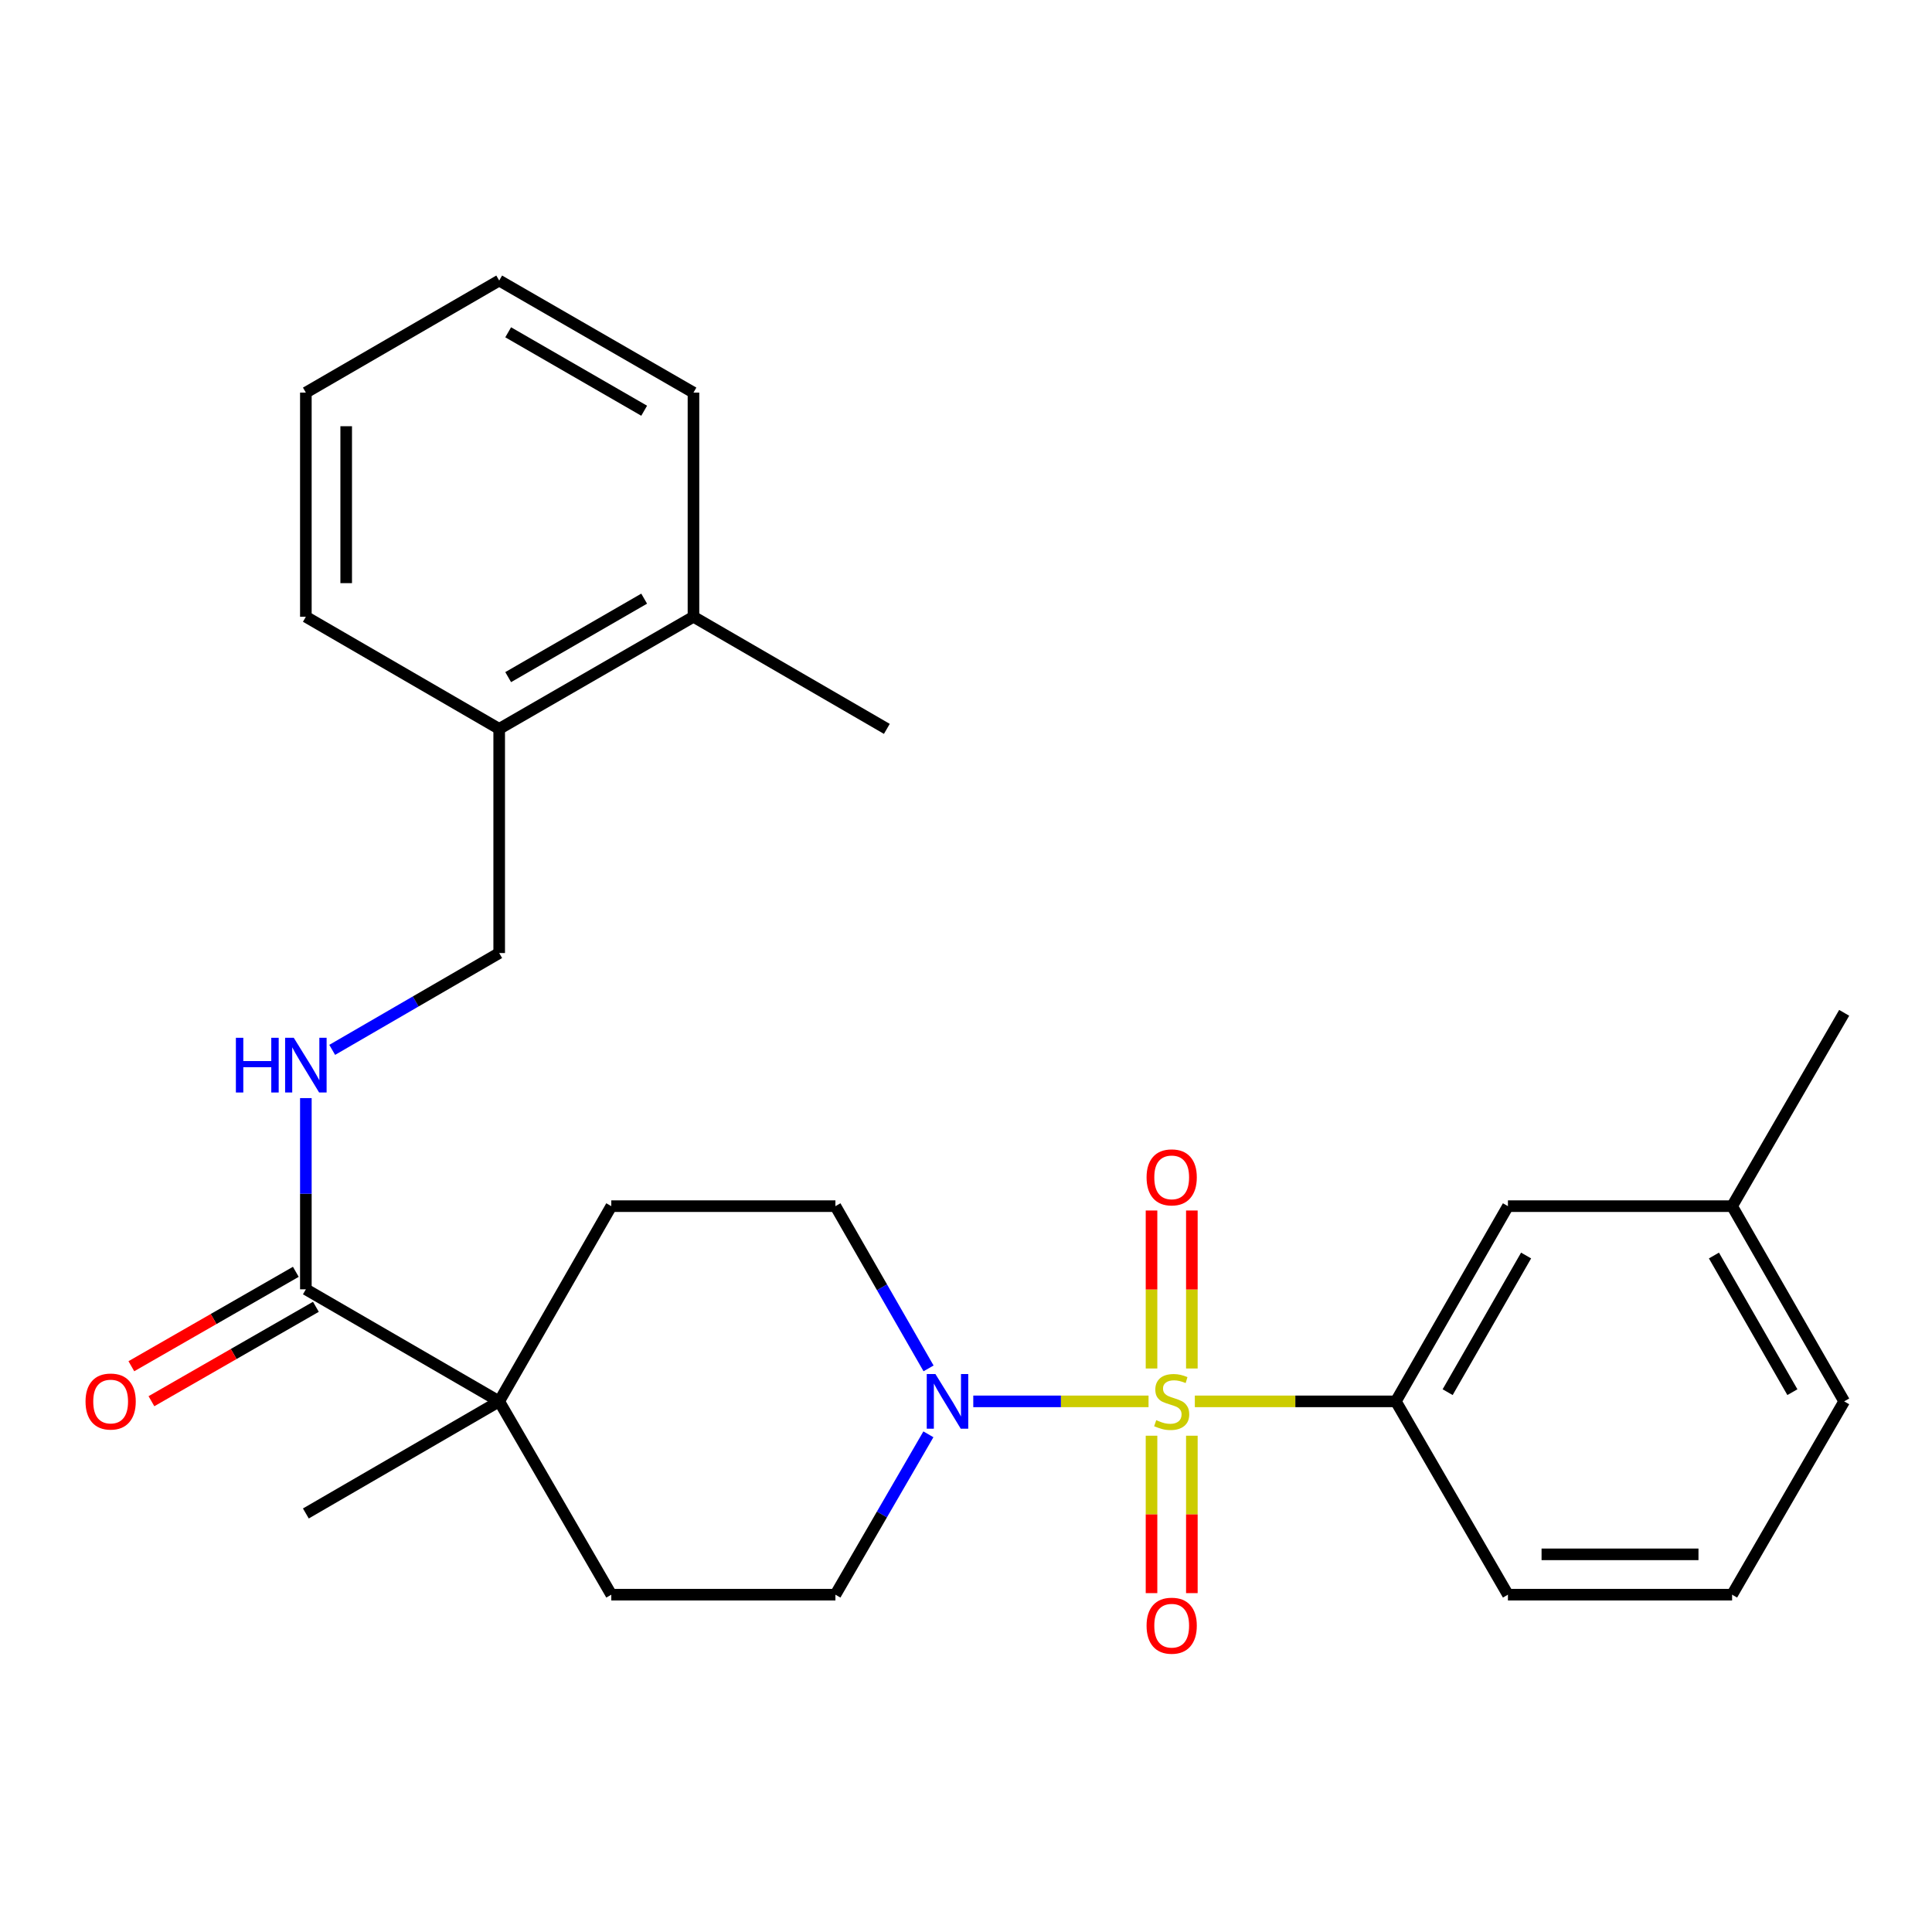 <?xml version='1.0' encoding='iso-8859-1'?>
<svg version='1.1' baseProfile='full'
              xmlns='http://www.w3.org/2000/svg'
                      xmlns:rdkit='http://www.rdkit.org/xml'
                      xmlns:xlink='http://www.w3.org/1999/xlink'
                  xml:space='preserve'
width='1000px' height='1000px' viewBox='0 0 1000 1000'>
<!-- END OF HEADER -->
<rect style='opacity:1.0;fill:#FFFFFF;stroke:none' width='1000' height='1000' x='0' y='0'> </rect>
<path class='bond-0' d='M 594.483,725.347 L 549.124,725.347' style='fill:none;fill-rule:evenodd;stroke:#CCCC00;stroke-width:6px;stroke-linecap:butt;stroke-linejoin:miter;stroke-opacity:1' />
<path class='bond-0' d='M 549.124,725.347 L 503.766,725.347' style='fill:none;fill-rule:evenodd;stroke:#0000FF;stroke-width:6px;stroke-linecap:butt;stroke-linejoin:miter;stroke-opacity:1' />
<path class='bond-1' d='M 618.444,725.347 L 670.468,725.347' style='fill:none;fill-rule:evenodd;stroke:#CCCC00;stroke-width:6px;stroke-linecap:butt;stroke-linejoin:miter;stroke-opacity:1' />
<path class='bond-1' d='M 670.468,725.347 L 722.491,725.347' style='fill:none;fill-rule:evenodd;stroke:#000000;stroke-width:6px;stroke-linecap:butt;stroke-linejoin:miter;stroke-opacity:1' />
<path class='bond-4' d='M 616.902,708.326 L 616.902,667.44' style='fill:none;fill-rule:evenodd;stroke:#CCCC00;stroke-width:6px;stroke-linecap:butt;stroke-linejoin:miter;stroke-opacity:1' />
<path class='bond-4' d='M 616.902,667.44 L 616.902,626.554' style='fill:none;fill-rule:evenodd;stroke:#FF0000;stroke-width:6px;stroke-linecap:butt;stroke-linejoin:miter;stroke-opacity:1' />
<path class='bond-4' d='M 596.025,708.326 L 596.025,667.44' style='fill:none;fill-rule:evenodd;stroke:#CCCC00;stroke-width:6px;stroke-linecap:butt;stroke-linejoin:miter;stroke-opacity:1' />
<path class='bond-4' d='M 596.025,667.44 L 596.025,626.554' style='fill:none;fill-rule:evenodd;stroke:#FF0000;stroke-width:6px;stroke-linecap:butt;stroke-linejoin:miter;stroke-opacity:1' />
<path class='bond-5' d='M 596.025,743.127 L 596.025,783.863' style='fill:none;fill-rule:evenodd;stroke:#CCCC00;stroke-width:6px;stroke-linecap:butt;stroke-linejoin:miter;stroke-opacity:1' />
<path class='bond-5' d='M 596.025,783.863 L 596.025,824.598' style='fill:none;fill-rule:evenodd;stroke:#FF0000;stroke-width:6px;stroke-linecap:butt;stroke-linejoin:miter;stroke-opacity:1' />
<path class='bond-5' d='M 616.902,743.127 L 616.902,783.863' style='fill:none;fill-rule:evenodd;stroke:#CCCC00;stroke-width:6px;stroke-linecap:butt;stroke-linejoin:miter;stroke-opacity:1' />
<path class='bond-5' d='M 616.902,783.863 L 616.902,824.598' style='fill:none;fill-rule:evenodd;stroke:#FF0000;stroke-width:6px;stroke-linecap:butt;stroke-linejoin:miter;stroke-opacity:1' />
<path class='bond-7' d='M 480.622,708.274 L 456.517,666.289' style='fill:none;fill-rule:evenodd;stroke:#0000FF;stroke-width:6px;stroke-linecap:butt;stroke-linejoin:miter;stroke-opacity:1' />
<path class='bond-7' d='M 456.517,666.289 L 432.411,624.304' style='fill:none;fill-rule:evenodd;stroke:#000000;stroke-width:6px;stroke-linecap:butt;stroke-linejoin:miter;stroke-opacity:1' />
<path class='bond-8' d='M 480.538,742.398 L 456.475,783.901' style='fill:none;fill-rule:evenodd;stroke:#0000FF;stroke-width:6px;stroke-linecap:butt;stroke-linejoin:miter;stroke-opacity:1' />
<path class='bond-8' d='M 456.475,783.901 L 432.411,825.403' style='fill:none;fill-rule:evenodd;stroke:#000000;stroke-width:6px;stroke-linecap:butt;stroke-linejoin:miter;stroke-opacity:1' />
<path class='bond-9' d='M 722.491,725.347 L 780.505,624.304' style='fill:none;fill-rule:evenodd;stroke:#000000;stroke-width:6px;stroke-linecap:butt;stroke-linejoin:miter;stroke-opacity:1' />
<path class='bond-9' d='M 749.298,720.585 L 789.907,649.855' style='fill:none;fill-rule:evenodd;stroke:#000000;stroke-width:6px;stroke-linecap:butt;stroke-linejoin:miter;stroke-opacity:1' />
<path class='bond-17' d='M 722.491,725.347 L 780.505,825.403' style='fill:none;fill-rule:evenodd;stroke:#000000;stroke-width:6px;stroke-linecap:butt;stroke-linejoin:miter;stroke-opacity:1' />
<path class='bond-2' d='M 158.313,667.345 L 258.382,725.347' style='fill:none;fill-rule:evenodd;stroke:#000000;stroke-width:6px;stroke-linecap:butt;stroke-linejoin:miter;stroke-opacity:1' />
<path class='bond-6' d='M 158.313,667.345 L 158.313,617.861' style='fill:none;fill-rule:evenodd;stroke:#000000;stroke-width:6px;stroke-linecap:butt;stroke-linejoin:miter;stroke-opacity:1' />
<path class='bond-6' d='M 158.313,617.861 L 158.313,568.378' style='fill:none;fill-rule:evenodd;stroke:#0000FF;stroke-width:6px;stroke-linecap:butt;stroke-linejoin:miter;stroke-opacity:1' />
<path class='bond-10' d='M 153.117,658.292 L 110.552,682.726' style='fill:none;fill-rule:evenodd;stroke:#000000;stroke-width:6px;stroke-linecap:butt;stroke-linejoin:miter;stroke-opacity:1' />
<path class='bond-10' d='M 110.552,682.726 L 67.987,707.159' style='fill:none;fill-rule:evenodd;stroke:#FF0000;stroke-width:6px;stroke-linecap:butt;stroke-linejoin:miter;stroke-opacity:1' />
<path class='bond-10' d='M 163.51,676.397 L 120.945,700.831' style='fill:none;fill-rule:evenodd;stroke:#000000;stroke-width:6px;stroke-linecap:butt;stroke-linejoin:miter;stroke-opacity:1' />
<path class='bond-10' d='M 120.945,700.831 L 78.38,725.265' style='fill:none;fill-rule:evenodd;stroke:#FF0000;stroke-width:6px;stroke-linecap:butt;stroke-linejoin:miter;stroke-opacity:1' />
<path class='bond-3' d='M 258.382,725.347 L 316.407,825.403' style='fill:none;fill-rule:evenodd;stroke:#000000;stroke-width:6px;stroke-linecap:butt;stroke-linejoin:miter;stroke-opacity:1' />
<path class='bond-18' d='M 258.382,725.347 L 158.313,783.372' style='fill:none;fill-rule:evenodd;stroke:#000000;stroke-width:6px;stroke-linecap:butt;stroke-linejoin:miter;stroke-opacity:1' />
<path class='bond-27' d='M 258.382,725.347 L 316.407,624.304' style='fill:none;fill-rule:evenodd;stroke:#000000;stroke-width:6px;stroke-linecap:butt;stroke-linejoin:miter;stroke-opacity:1' />
<path class='bond-13' d='M 171.945,543.413 L 215.163,518.352' style='fill:none;fill-rule:evenodd;stroke:#0000FF;stroke-width:6px;stroke-linecap:butt;stroke-linejoin:miter;stroke-opacity:1' />
<path class='bond-13' d='M 215.163,518.352 L 258.382,493.292' style='fill:none;fill-rule:evenodd;stroke:#000000;stroke-width:6px;stroke-linecap:butt;stroke-linejoin:miter;stroke-opacity:1' />
<path class='bond-11' d='M 432.411,624.304 L 316.407,624.304' style='fill:none;fill-rule:evenodd;stroke:#000000;stroke-width:6px;stroke-linecap:butt;stroke-linejoin:miter;stroke-opacity:1' />
<path class='bond-12' d='M 432.411,825.403 L 316.407,825.403' style='fill:none;fill-rule:evenodd;stroke:#000000;stroke-width:6px;stroke-linecap:butt;stroke-linejoin:miter;stroke-opacity:1' />
<path class='bond-16' d='M 780.505,624.304 L 896.532,624.304' style='fill:none;fill-rule:evenodd;stroke:#000000;stroke-width:6px;stroke-linecap:butt;stroke-linejoin:miter;stroke-opacity:1' />
<path class='bond-14' d='M 258.382,493.292 L 258.382,377.265' style='fill:none;fill-rule:evenodd;stroke:#000000;stroke-width:6px;stroke-linecap:butt;stroke-linejoin:miter;stroke-opacity:1' />
<path class='bond-15' d='M 258.382,377.265 L 358.937,319.239' style='fill:none;fill-rule:evenodd;stroke:#000000;stroke-width:6px;stroke-linecap:butt;stroke-linejoin:miter;stroke-opacity:1' />
<path class='bond-15' d='M 263.031,350.479 L 333.42,309.861' style='fill:none;fill-rule:evenodd;stroke:#000000;stroke-width:6px;stroke-linecap:butt;stroke-linejoin:miter;stroke-opacity:1' />
<path class='bond-20' d='M 258.382,377.265 L 158.313,319.239' style='fill:none;fill-rule:evenodd;stroke:#000000;stroke-width:6px;stroke-linecap:butt;stroke-linejoin:miter;stroke-opacity:1' />
<path class='bond-21' d='M 358.937,319.239 L 459.029,377.265' style='fill:none;fill-rule:evenodd;stroke:#000000;stroke-width:6px;stroke-linecap:butt;stroke-linejoin:miter;stroke-opacity:1' />
<path class='bond-22' d='M 358.937,319.239 L 358.937,203.212' style='fill:none;fill-rule:evenodd;stroke:#000000;stroke-width:6px;stroke-linecap:butt;stroke-linejoin:miter;stroke-opacity:1' />
<path class='bond-24' d='M 896.532,624.304 L 954.545,524.236' style='fill:none;fill-rule:evenodd;stroke:#000000;stroke-width:6px;stroke-linecap:butt;stroke-linejoin:miter;stroke-opacity:1' />
<path class='bond-28' d='M 896.532,624.304 L 954.545,725.347' style='fill:none;fill-rule:evenodd;stroke:#000000;stroke-width:6px;stroke-linecap:butt;stroke-linejoin:miter;stroke-opacity:1' />
<path class='bond-28' d='M 887.129,649.855 L 927.739,720.585' style='fill:none;fill-rule:evenodd;stroke:#000000;stroke-width:6px;stroke-linecap:butt;stroke-linejoin:miter;stroke-opacity:1' />
<path class='bond-19' d='M 780.505,825.403 L 896.532,825.403' style='fill:none;fill-rule:evenodd;stroke:#000000;stroke-width:6px;stroke-linecap:butt;stroke-linejoin:miter;stroke-opacity:1' />
<path class='bond-19' d='M 797.909,804.527 L 879.128,804.527' style='fill:none;fill-rule:evenodd;stroke:#000000;stroke-width:6px;stroke-linecap:butt;stroke-linejoin:miter;stroke-opacity:1' />
<path class='bond-23' d='M 896.532,825.403 L 954.545,725.347' style='fill:none;fill-rule:evenodd;stroke:#000000;stroke-width:6px;stroke-linecap:butt;stroke-linejoin:miter;stroke-opacity:1' />
<path class='bond-25' d='M 158.313,319.239 L 158.313,203.212' style='fill:none;fill-rule:evenodd;stroke:#000000;stroke-width:6px;stroke-linecap:butt;stroke-linejoin:miter;stroke-opacity:1' />
<path class='bond-25' d='M 179.19,301.835 L 179.19,220.616' style='fill:none;fill-rule:evenodd;stroke:#000000;stroke-width:6px;stroke-linecap:butt;stroke-linejoin:miter;stroke-opacity:1' />
<path class='bond-29' d='M 358.937,203.212 L 258.382,145.21' style='fill:none;fill-rule:evenodd;stroke:#000000;stroke-width:6px;stroke-linecap:butt;stroke-linejoin:miter;stroke-opacity:1' />
<path class='bond-29' d='M 333.423,212.596 L 263.034,171.994' style='fill:none;fill-rule:evenodd;stroke:#000000;stroke-width:6px;stroke-linecap:butt;stroke-linejoin:miter;stroke-opacity:1' />
<path class='bond-26' d='M 158.313,203.212 L 258.382,145.21' style='fill:none;fill-rule:evenodd;stroke:#000000;stroke-width:6px;stroke-linecap:butt;stroke-linejoin:miter;stroke-opacity:1' />
<path  class='atom-0' d='M 598.464 735.067
Q 598.784 735.187, 600.104 735.747
Q 601.424 736.307, 602.864 736.667
Q 604.344 736.987, 605.784 736.987
Q 608.464 736.987, 610.024 735.707
Q 611.584 734.387, 611.584 732.107
Q 611.584 730.547, 610.784 729.587
Q 610.024 728.627, 608.824 728.107
Q 607.624 727.587, 605.624 726.987
Q 603.104 726.227, 601.584 725.507
Q 600.104 724.787, 599.024 723.267
Q 597.984 721.747, 597.984 719.187
Q 597.984 715.627, 600.384 713.427
Q 602.824 711.227, 607.624 711.227
Q 610.904 711.227, 614.624 712.787
L 613.704 715.867
Q 610.304 714.467, 607.744 714.467
Q 604.984 714.467, 603.464 715.627
Q 601.944 716.747, 601.984 718.707
Q 601.984 720.227, 602.744 721.147
Q 603.544 722.067, 604.664 722.587
Q 605.824 723.107, 607.744 723.707
Q 610.304 724.507, 611.824 725.307
Q 613.344 726.107, 614.424 727.747
Q 615.544 729.347, 615.544 732.107
Q 615.544 736.027, 612.904 738.147
Q 610.304 740.227, 605.944 740.227
Q 603.424 740.227, 601.504 739.667
Q 599.624 739.147, 597.384 738.227
L 598.464 735.067
' fill='#CCCC00'/>
<path  class='atom-1' d='M 484.165 711.187
L 493.445 726.187
Q 494.365 727.667, 495.845 730.347
Q 497.325 733.027, 497.405 733.187
L 497.405 711.187
L 501.165 711.187
L 501.165 739.507
L 497.285 739.507
L 487.325 723.107
Q 486.165 721.187, 484.925 718.987
Q 483.725 716.787, 483.365 716.107
L 483.365 739.507
L 479.685 739.507
L 479.685 711.187
L 484.165 711.187
' fill='#0000FF'/>
<path  class='atom-5' d='M 593.464 609.399
Q 593.464 602.599, 596.824 598.799
Q 600.184 594.999, 606.464 594.999
Q 612.744 594.999, 616.104 598.799
Q 619.464 602.599, 619.464 609.399
Q 619.464 616.279, 616.064 620.199
Q 612.664 624.079, 606.464 624.079
Q 600.224 624.079, 596.824 620.199
Q 593.464 616.319, 593.464 609.399
M 606.464 620.879
Q 610.784 620.879, 613.104 617.999
Q 615.464 615.079, 615.464 609.399
Q 615.464 603.839, 613.104 601.039
Q 610.784 598.199, 606.464 598.199
Q 602.144 598.199, 599.784 600.999
Q 597.464 603.799, 597.464 609.399
Q 597.464 615.119, 599.784 617.999
Q 602.144 620.879, 606.464 620.879
' fill='#FF0000'/>
<path  class='atom-6' d='M 593.464 841.454
Q 593.464 834.654, 596.824 830.854
Q 600.184 827.054, 606.464 827.054
Q 612.744 827.054, 616.104 830.854
Q 619.464 834.654, 619.464 841.454
Q 619.464 848.334, 616.064 852.254
Q 612.664 856.134, 606.464 856.134
Q 600.224 856.134, 596.824 852.254
Q 593.464 848.374, 593.464 841.454
M 606.464 852.934
Q 610.784 852.934, 613.104 850.054
Q 615.464 847.134, 615.464 841.454
Q 615.464 835.894, 613.104 833.094
Q 610.784 830.254, 606.464 830.254
Q 602.144 830.254, 599.784 833.054
Q 597.464 835.854, 597.464 841.454
Q 597.464 847.174, 599.784 850.054
Q 602.144 852.934, 606.464 852.934
' fill='#FF0000'/>
<path  class='atom-7' d='M 122.093 537.157
L 125.933 537.157
L 125.933 549.197
L 140.413 549.197
L 140.413 537.157
L 144.253 537.157
L 144.253 565.477
L 140.413 565.477
L 140.413 552.397
L 125.933 552.397
L 125.933 565.477
L 122.093 565.477
L 122.093 537.157
' fill='#0000FF'/>
<path  class='atom-7' d='M 152.053 537.157
L 161.333 552.157
Q 162.253 553.637, 163.733 556.317
Q 165.213 558.997, 165.293 559.157
L 165.293 537.157
L 169.053 537.157
L 169.053 565.477
L 165.173 565.477
L 155.213 549.077
Q 154.053 547.157, 152.813 544.957
Q 151.613 542.757, 151.253 542.077
L 151.253 565.477
L 147.573 565.477
L 147.573 537.157
L 152.053 537.157
' fill='#0000FF'/>
<path  class='atom-11' d='M 44.271 725.427
Q 44.271 718.627, 47.631 714.827
Q 50.991 711.027, 57.271 711.027
Q 63.551 711.027, 66.911 714.827
Q 70.271 718.627, 70.271 725.427
Q 70.271 732.307, 66.871 736.227
Q 63.471 740.107, 57.271 740.107
Q 51.031 740.107, 47.631 736.227
Q 44.271 732.347, 44.271 725.427
M 57.271 736.907
Q 61.591 736.907, 63.911 734.027
Q 66.271 731.107, 66.271 725.427
Q 66.271 719.867, 63.911 717.067
Q 61.591 714.227, 57.271 714.227
Q 52.951 714.227, 50.591 717.027
Q 48.271 719.827, 48.271 725.427
Q 48.271 731.147, 50.591 734.027
Q 52.951 736.907, 57.271 736.907
' fill='#FF0000'/>
</svg>
